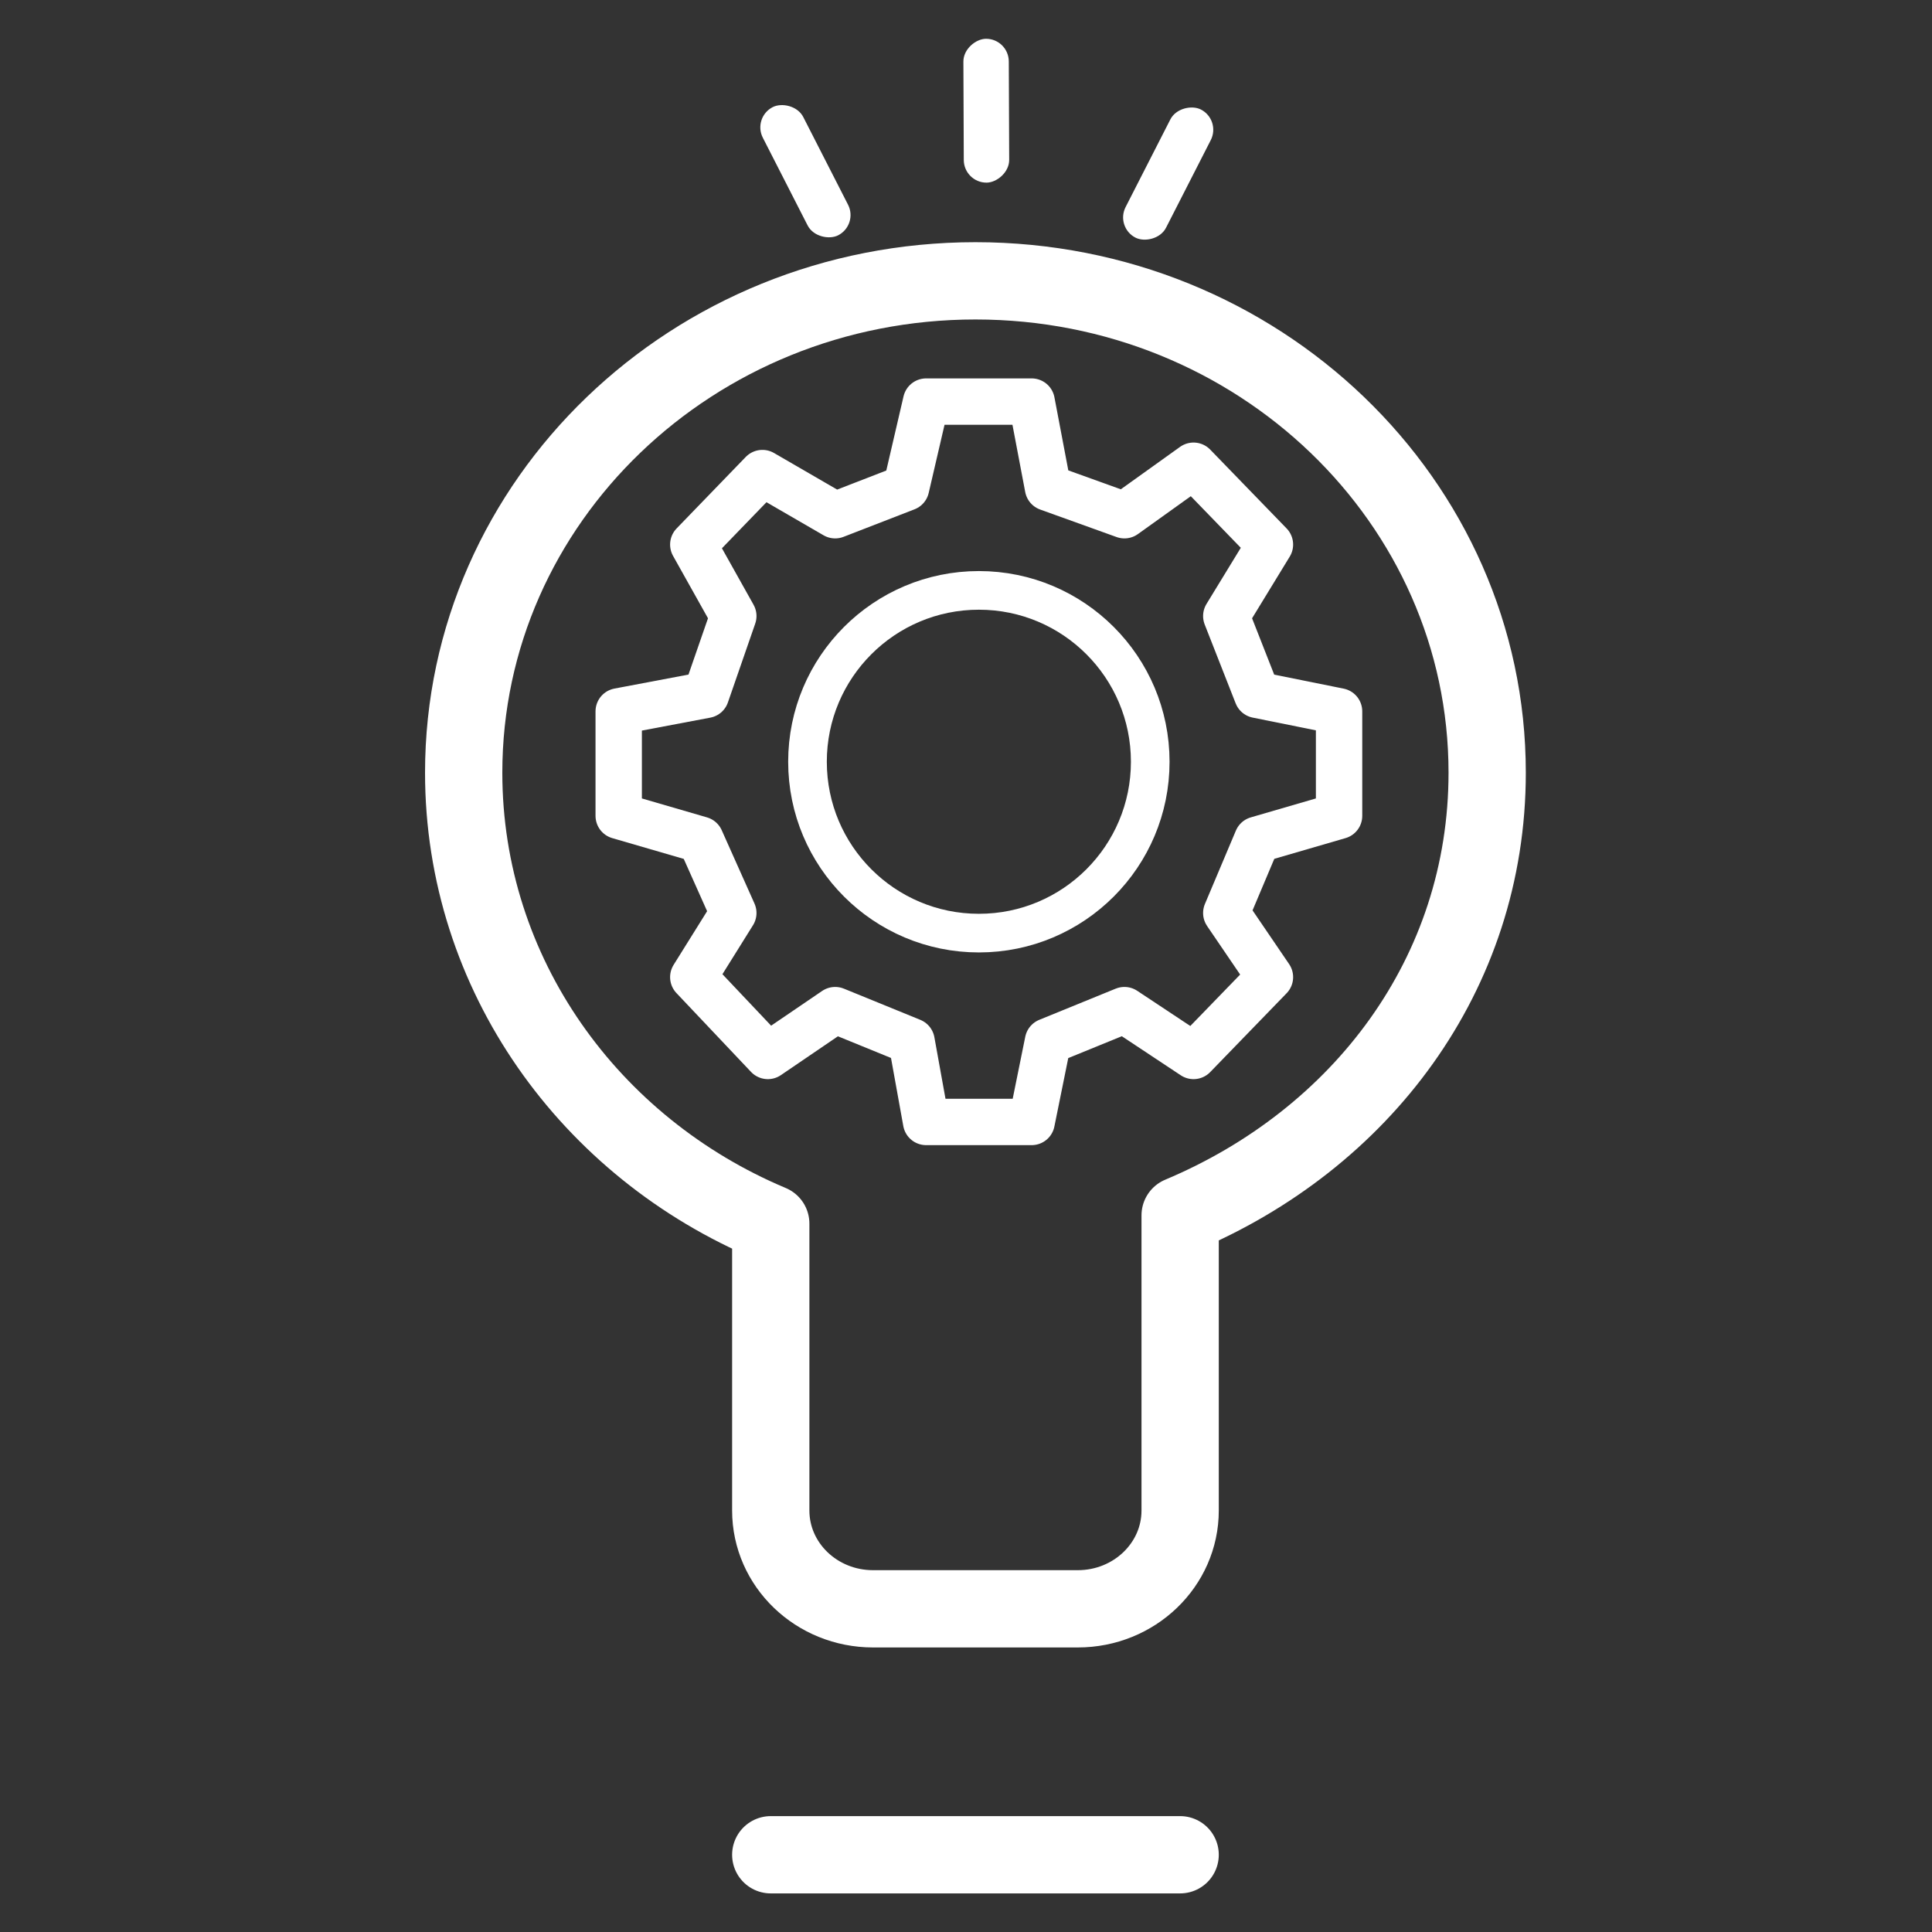 <svg xmlns="http://www.w3.org/2000/svg" width="50" height="50" viewBox="0 0 50 50" fill="none"><rect x="0" y="0" width="50" height="50" fill="#333333" stroke="none"/><path d="M19.947 48.001H30.542M12 19.997C12 12.967 17.93 7.268 25.244 7.268C32.559 7.268 38.488 12.967 38.488 19.997C38.488 25.217 35.219 29.489 30.542 31.453V39.091C30.542 40.497 29.356 41.636 27.893 41.636H22.595C21.132 41.636 19.947 40.497 19.947 39.091V31.667C15.269 29.703 12 25.217 12 19.997Z" stroke="white" stroke-width="2" stroke-linecap="round" stroke-linejoin="round"></path><path d="M29.768 19.714C29.768 22.164 27.783 24.149 25.334 24.149C22.884 24.149 20.898 22.164 20.898 19.714C20.898 17.265 22.884 15.279 25.334 15.279C27.783 15.279 29.768 17.265 29.768 19.714Z" stroke="white"></path><path d="M23.45 12.622L21.614 13.334L19.731 12.243L17.942 14.093L18.978 15.943L18.271 17.983L16.012 18.41V21.114L18.13 21.73L18.978 23.628L17.942 25.288L19.872 27.328L21.614 26.142L23.591 26.949L23.968 29.036H26.699L27.122 26.949L29.1 26.142L30.889 27.328L32.866 25.288L31.736 23.628L32.537 21.73L34.655 21.114V18.41L32.537 17.983L31.736 15.943L32.866 14.093L30.889 12.053L29.1 13.334L27.122 12.622L26.699 10.393H23.968L23.45 12.622Z" stroke="white" stroke-width="1.2" stroke-linejoin="round"></path><rect x="24.945" y="4.729" width="3.723" height="1.175" rx="0.588" transform="rotate(-90.228 24.945 4.729)" fill="white"></rect><rect x="28.863" y="5.883" width="3.723" height="1.175" rx="0.588" transform="rotate(-62.957 28.863 5.883)" fill="white"></rect><rect width="3.723" height="1.175" rx="0.588" transform="matrix(-0.455 -0.891 -0.891 0.455 22.215 5.822)" fill="white"></rect></svg>